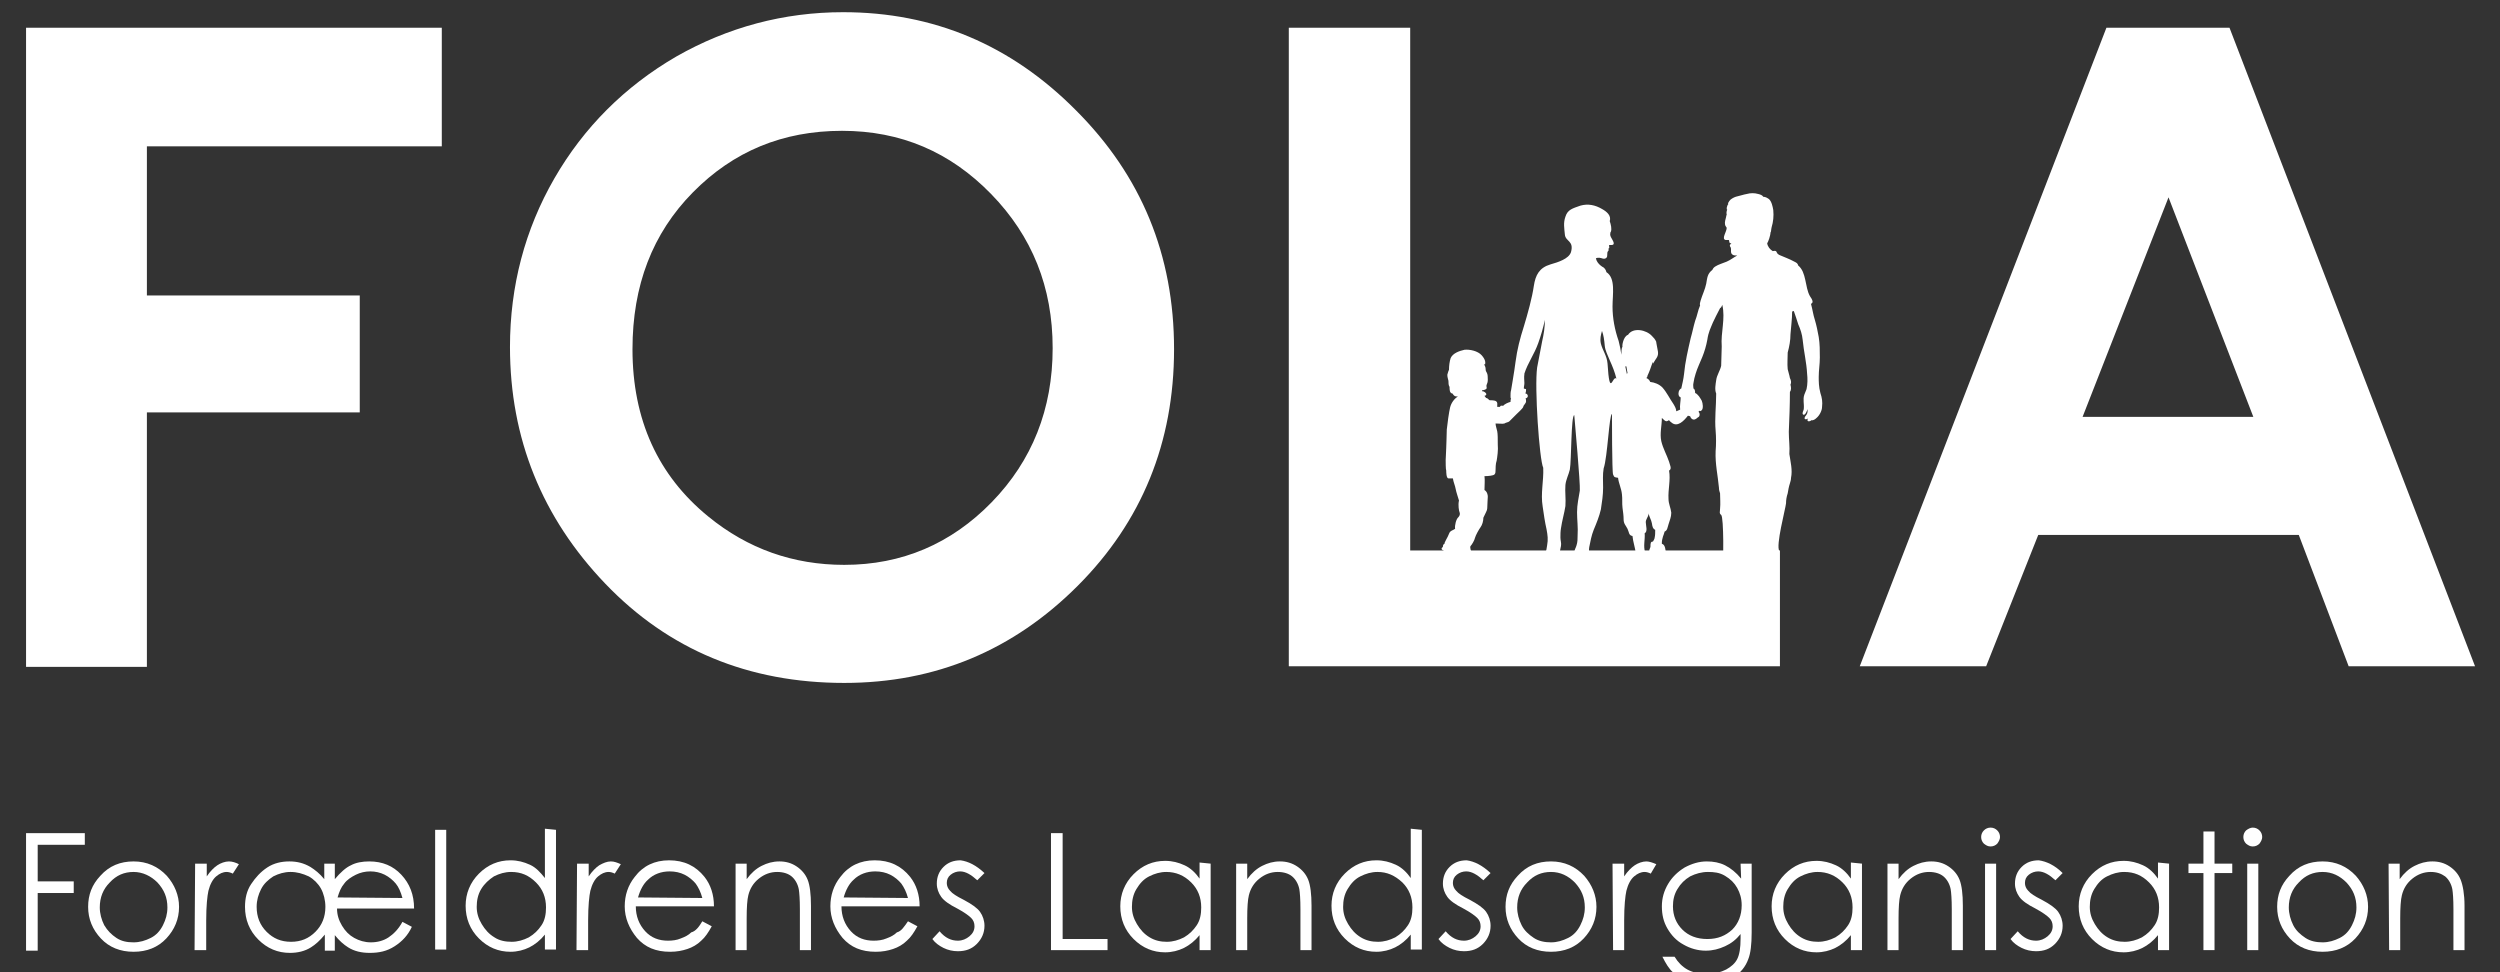<?xml version="1.0" encoding="utf-8"?>
<!-- Generator: Adobe Illustrator 24.1.2, SVG Export Plug-In . SVG Version: 6.00 Build 0)  -->
<svg version="1.1" id="Layer_1" xmlns="http://www.w3.org/2000/svg" xmlns:xlink="http://www.w3.org/1999/xlink" x="0px" y="0px"
	 viewBox="0 0 451 175.4" style="enable-background:new 0 0 451 175.4;" xml:space="preserve">
<rect x="0" y="0" width="451" height="175.4" fill="#333333" stroke="none"/>
<style type="text/css">
	.st0{fill:#FFFFFF;}
</style>
<path class="st0" d="M319.6,100.8c-0.2-0.3,1.4-1.4,1.4-1.4c-0.7-0.9,1.1-7.6,1.2-8.6c0-0.6,0.1-1.2,0.3-1.8
	c0.1-0.6,0.2-1.2,0.4-1.8c0.1-0.3,0.2-0.7,0.2-1c0.3-1.4-0.1-2.9-0.3-4.3c0.1-1.3-0.1-2.6-0.1-4c0.1-2.4,0.2-4.9,0.2-7.2
	c0.3-0.4,0.2-0.9,0.1-1.3c0.2-0.4,0.1-0.8-0.1-1.2c-0.1-0.6-0.3-1.1-0.4-1.6c-0.1-1,0-2,0-3c0.3-1.1,0.5-2.2,0.5-3.3
	c0.1-1.4,0.3-2.7,0.3-4.1c0.1,0,0.2-0.1,0.3-0.1c0.3,0.8,0.5,1.5,0.8,2.4c0.4,0.9,0.7,1.8,0.8,2.8c0.2,2.1,0.7,4.1,0.8,6.1
	c0.1,0.9,0.1,1.9-0.1,2.8c-0.1,0.3-0.3,0.7-0.4,1c-0.3,0.9,0,1.6-0.1,2.6c0,0.2-0.4,0.8-0.1,1c0.4,0.2,0.7-0.8,0.8-1
	c0,0.4,0,0.7-0.2,1c-0.1,0.2-0.5,0.5-0.3,0.8c0.2,0.1,0.4,0,0.6-0.1c-0.1,0.1-0.2,0.3-0.1,0.4c0.1,0.2,0.5,0.1,0.7-0.1
	c0.3,0.1,0.7-0.2,0.9-0.4c0.5-0.4,1-1.3,1-2c0.1-0.9,0-1.6-0.3-2.5h0c-0.3-1.1-0.3-2.1-0.3-2.9c0-1.2,0.2-2.3,0.2-3.5
	c0-1.2,0-2.5-0.2-3.7c-0.2-1.1-0.4-2.1-0.7-3.1c-0.3-0.9-0.4-1.8-0.7-2.9c0.1,0,0.2-0.1,0.3-0.3c0-0.4-0.3-0.8-0.5-1.1
	c-0.9-1.6-0.6-4.3-2.1-5.5l0,0c-0.1-0.4-0.3-0.5-0.7-0.7c-0.9-0.5-1.8-0.8-2.7-1.2c-0.8-0.4-0.2-0.9-1.2-0.7c-0.5-0.3-0.9-0.8-1-1.4
	c0.2-0.3,0.6-1.4,0.6-2c0.1,0.1,0.1-0.5,0.2-0.9c0.3-1,0.4-2,0.3-3.1c-0.1-0.6-0.3-1.6-0.8-2c-0.3-0.2-0.6-0.4-1-0.4
	c-0.2-0.3-0.5-0.4-0.9-0.5c-0.7-0.2-1.4-0.2-2.1,0c-0.6,0.1-1.1,0.3-1.6,0.4c-0.5,0.1-0.9,0.3-1.3,0.6c-0.3,0.3-0.6,0.8-0.4,0.8
	c-0.3,0.3-0.4,1.1-0.2,1c-0.1,0.2-0.2,0.6-0.1,0.9c0,0.1-0.1,0.2-0.1,0.4c-0.1,0.4-0.3,1-0.2,1.4c0,0.2,0.2,0.4,0.3,0.6
	c0,0.7-1,2-0.2,2.2c0.1,0,0.4,0,0.6,0c0.1,0.3,0,0.6,0.4,0.6c0,0,0,0.1,0,0.1c-0.3,0.1-0.3,0.4-0.1,0.6c0.2,0.4-0.1,1,0.3,1.3
	c0.2,0.2,0.6,0.2,0.9,0.2c-0.6,0.3-1.2,0.8-1.9,1.1c-0.7,0.3-1.5,0.5-2.1,0.9c-0.3,0.2-0.4,0.4-0.5,0.6c-0.9,0.7-0.9,1.4-1.1,2.5
	c-0.2,1-0.7,2-1,3c-0.1,0.3-0.2,0.7-0.1,0.9c-0.4,0.9-0.5,1.8-0.9,2.8c-0.3,1-0.5,2.1-0.8,3.1c-0.5,2.2-1,4.3-1.2,6.5
	c-0.1,0.9-0.3,1.7-0.5,2.6c-0.2,0-0.5,0.4-0.5,0.9c0,0.3,0.1,0.6,0.4,0.7c0,0.7-0.2,1.5-0.1,2.2c-0.2,0.1-0.5,0.2-0.7,0.3
	c0-0.4-0.2-0.8-0.5-1.3c-0.7-1-1.2-2.1-2-3c-0.6-0.6-1.4-0.9-2.2-1c-0.1-0.3-0.4-0.6-0.7-0.7c0.1-0.1,0.2-0.2,0.2-0.4
	c0.2-0.4,0.3-0.7,0.5-1.2c0.1-0.3,0.4-1.2,0.5-1.3c0,0.1,0,0.2,0,0.3c0,0,0.3-0.5,0.5-0.8c0,0,0.5-0.6,0.4-1.2
	c0.1,0.2-0.4-2.1-0.3-1.9c-0.2-0.5-0.5-0.8-0.8-1.1c-1-1.1-3.4-1.6-4.3-0.2c-0.9,0.3-1.1,2.1-1,2.1c-0.2,0.4-0.2,0.9-0.2,1.5
	c-0.1-0.8-0.3-1.7-0.5-2.5c-0.7-2-1.1-4.1-1.1-6.2c0-2.2,0.6-5.1-1.1-6.2c-0.1-0.4-0.3-0.8-0.8-1c0.4,0.2-0.9-0.4-1.1-1.5
	c0.2-0.1,0.4-0.1,0.6-0.1c0.4,0,0.9,0.4,1.3,0c0.3-0.3,0-0.9,0.3-1.2v0c0.1-0.1,0.2-0.3,0-0.4c0.4-0.1,0.1-0.5,0.2-0.7
	c0.1,0,0.2,0,0.4,0c0.4,0,0.6-0.2,0.2-0.9c-0.2-0.4-0.5-0.7-0.4-1.2c0-0.1,0-0.2,0.1-0.3c0.2-0.5,0-1.3-0.2-1.9
	c0.3-1-0.5-1.7-1.4-2.2c-1.2-0.7-2.5-1-3.9-0.6c-1.4,0.5-2.3,0.7-2.7,2c-0.4,1.1-0.2,2.1-0.1,3.2c0.1,1.3,1.7,1.1,1.1,3.2
	c-0.4,1.2-2.3,1.8-3.7,2.2c-2,0.6-2.7,1.9-3,3.9c-0.3,2.1-1.1,5-1.8,7.3c-0.7,2.2-1.2,4.1-1.5,6.4c-0.1,0.9-0.3,2-0.5,3.3
	c-0.1,0.6-0.2,1.2-0.3,1.8c-0.1,0.3-0.1,0.7-0.1,1c0,0,0,0.1,0,0.1c0,0.2,0,0.4,0.1,0.4c-0.1,0.2-0.1,0.4-0.1,0.6
	c-0.4,0.1-1.1,0.4-1.3,0.7c-0.4,0-0.5-0.1-0.6,0.2c-0.2,0-0.4,0-0.5,0c0-0.5,0.1-0.8-0.2-1c-0.2-0.2-1-0.2-1.2-0.2
	c-0.2-0.2-0.4-0.4-0.6-0.4c-0.2-0.2-0.3-0.4-0.3-0.4c0.3,0,0.4-0.3,0.3-0.4c0-0.1-0.5-0.5-0.7-0.4c-0.1-0.1,0-0.1,0-0.2
	c0.4,0,0.8-0.2,0.8-0.4s-0.1-0.4,0-0.6c0.1-0.2,0.2-0.5,0.2-0.9c0-0.4,0-1-0.2-1.3s-0.2-0.5-0.2-0.7s-0.1-0.5-0.3-0.8
	c0.1,0,0.1,0,0.2,0.1c0.1-0.4,0.1-0.9-0.6-1.7c-0.7-0.8-2.2-1.1-3.1-1c-0.9,0.2-2.1,0.6-2.5,1.5c-0.2,0.6-0.3,1.4-0.3,2.1
	c-0.1,0.2-0.2,0.5-0.3,0.9c0,0.4,0.1,0.7,0.2,1.1c0,0,0,0,0,0c0,0.4,0,0.8,0.2,1.1c0,0.5,0,1.1,0.5,1.2c0,0,0.1,0,0.1,0.1
	c0.2,0.3,0.4,0.5,0.9,0.4c-0.7,0.5-1.2,1.2-1.4,2s-0.5,3-0.6,4c0,1-0.1,2.9-0.1,3.3c0,0.4-0.1,1.9-0.1,2.2c0,0.3,0,1.7,0.1,1.9
	c0,0.2,0,1.4,0.4,1.4c0.4,0,0.5,0,0.8,0c0.1,0.7,0.4,1.3,0.5,1.9c0.1,0.6,0.5,1.7,0.6,2.1c-0.2,0.8,0,1.9,0.1,2.1
	c0.1,0.2,0.1,0.6-0.2,0.9c-0.4,0.3-0.7,1.5-0.6,2.1c-0.4,0.3-0.9,0.3-1.1,0.9c-0.2,0.6-0.9,1.6-0.8,1.8c-0.3,0.1-0.3,0.4-0.3,0.6
	c-0.3,0.1-0.3,0.4-0.1,0.5s0.6,0.4,1,0.7c0,0.4,0.1,0.6,0.1,0.8c-0.2,0.2-0.2,0.6-0.1,0.8c-0.2,0.2-0.3,0.5-0.1,0.6s1.5,0.4,1.8,0.4
	c0.3,0,0.7,0,1,0.1s1.4,0.4,2,0.4s1.1-0.2,1-0.7c0.1-0.3,0.1-0.5-0.2-0.7c-0.3-0.2-0.9-0.3-1-0.3s-0.2-0.1-0.2-0.2
	c0.1-0.1,0.1-0.4-0.1-0.6c0-0.3,0.2-0.6,0.1-0.8s-0.4-1-0.2-1.2c0.2-0.2,0.7-1,0.8-1.5c0.1-0.4,0.7-1.5,1-1.9s0.5-1.1,0.5-1.7
	c0.4-0.9,0.7-1.3,0.7-1.7c0-0.5,0.1-1.9,0.1-2.1c0-0.3-0.1-0.9-0.6-1.2c0-0.8,0.1-1.8,0-2.5c0.7,0,1.6-0.1,1.8-0.3
	c0.2-0.2,0.2-0.5,0.2-0.8c0-0.2,0-1.2,0.2-1.7c0.1-0.6,0.3-1.9,0.2-2.9c0-1,0-1.9-0.1-2.4s-0.3-1-0.3-1.4c0.7,0,1.3,0.1,1.6,0
	c0.3-0.2,0.7-0.2,0.9-0.4c0.2-0.2,1.1-1.1,1.3-1.3c0.2-0.2,1.1-1,1.2-1.3c0-0.3,0.5-0.6,0.5-1c0-0.2,0-0.4-0.1-0.5l0.2-0.1
	c0.4-0.2,0.2-0.8-0.2-0.8c0,0,0-0.1,0-0.1c0.1-0.2,0.1-0.5,0.1-0.7l-0.4-0.1c0-0.4,0.1-0.6,0.1-1c0-0.5-0.1-1,0-1.6l0,0
	c0-0.1,0-0.1,0-0.1c0.6-1.9,1.8-3.5,2.5-5.5c0.5-1.4,0.9-2.8,1.2-4.2c0,1.3-0.2,2.6-0.5,3.9c-0.3,1.6-0.6,3.1-0.9,4.7
	c-0.5,3.6,0.4,16.6,1.1,18.1c0.1,2.4-0.5,4.6-0.1,7c0.2,1.4,0.4,2.8,0.7,4.1c0.2,1.1,0.3,1.8,0.1,2.9c-0.1,0.5-0.1,1-0.4,1.5
	c-0.2,0.3-0.4,0.6-0.6,0.9c-0.3-0.1-0.5,0-0.6,0.4c-0.2,0.1-1,0.4-0.9,0.9c-0.9,1,1.8,1,2.3,1c0.6,0,0.9-0.1,1.4-0.4
	c0.4-0.2,1-0.2,1.4-0.6c0.5-0.6-0.1-0.9-0.6-0.9h0c0-0.1,0-0.1-0.1-0.2c0.3-0.3,0.4-0.5,0.4-1.1c0-0.6,0.1-0.9,0.2-1.4
	c0.1-0.5-0.1-1-0.1-1.5c0-0.6,0-1.1,0.1-1.7c0.2-1.4,0.6-2.7,0.8-4c0.1-1.3-0.1-2.6,0-3.8c0.1-1,0.6-1.9,0.8-2.8
	c0.3-1.6,0.2-9.8,0.8-9.8c0.1,1.3,1.1,12.3,1,13.6c-0.2,1.3-0.5,2.5-0.5,3.9c0,1.4,0.2,2.8,0.1,4.2c0,0.6,0,1.2-0.2,1.8
	c-0.1,0.4-0.4,0.8-0.4,1.3c0,0.5,0.2,0.9,0.1,1.5c-0.1,0.4-0.2,0.7-0.1,1c-0.4,0-0.7,0.4-0.4,0.8c0.1,0.2,0.7,0.6,0.9,0.7
	c0.5,0.1,1,0.2,1.4,0.2c0.7,0,1.1,0,1.8,0c0.6,0,0.8-0.5,0.4-0.8c0.4-0.4-0.3-0.7-0.6-1c0-0.2-0.2-0.4-0.5-0.5
	c-0.2-0.2-0.4-0.5-0.4-0.9c0.1-0.2,0.1-0.3,0.1-0.5c0-0.5-0.1-1,0-1.5c0.2-1,0.4-2.1,0.8-3.1c0.5-1.2,1-2.4,1.3-3.7
	c0.2-1.3,0.4-2.6,0.4-3.9c0-1.2-0.1-2.4,0.1-3.5c0.7-2,1-9.8,1.5-9.8c0,0.5,0,10.5,0.2,10.9c0.2,0.6,0.4,0.5,0.9,0.6
	c0.1,1,0.6,1.9,0.7,3c0.1,0.8,0,1.6,0.1,2.4c0.1,0.8,0.2,1.4,0.2,2.1c0,0.8,0.4,1.1,0.7,1.7c0.3,0.6,0.2,1.2,0.9,1.3
	c0.1,1.1,0.5,2.1,0.6,3.2c0,0.1,0,0.2,0,0.4c-0.3,0.2-0.5,0.4-0.5,0.8c0,0.3,0,0.6,0,1c0,0.4-0.1,0.8,0.3,1c0.7,0.4,1.9,0.4,2.6,0.3
	v0c0.3,0,0.6-0.1,0.7-0.3c0.3-0.6-0.2-1-0.5-1.5c-0.3-0.5-0.2-1-0.7-1.2c-0.1-0.2-0.1-0.4-0.2-0.7c-0.4-1.2,0-2.3-0.1-3.5
	c0.6-0.3,0.2-1.4,0.2-2c0-0.5,0.4-0.9,0.5-1.4c0-0.1,0-0.2,0-0.2c0.1,0.6,0.5,1.2,0.6,1.8c0.1,0.7,0.2,1,0.6,1.2c0,0.5,0,1-0.1,1.4
	c0,0.2-0.2,0.5-0.3,0.7c-0.2,0-0.4,0.1-0.4,0.3c-0.1,0.3,0,0.6-0.1,0.8c-0.1,0.2-0.2,0.5-0.2,0.7c0,0.4,0.2,0.6,0.4,0.9
	c0,0,0,0.1,0,0.1l0,0c0.1,0.2,0.1,0.3,0.2,0.5l0,0c0,0.1,0,0.1,0,0.2c0.2,1.3,2.2,1.3,2.9,1v0c0.3-0.1,0.4-0.4,0.4-0.7
	c0-0.7-0.6-1.1-0.8-1.6c-0.2-0.6-0.1-1.6-0.8-1.8c0-0.1,0-0.1,0-0.2c0-0.4,0.1-0.7,0.2-1.1c0.1-0.2,0.2-0.6,0.3-0.9
	c0.5-0.2,0.5-0.7,0.7-1.3c0.2-0.7,0.5-1.3,0.5-2.1c-0.1-0.9-0.5-1.6-0.5-2.5c-0.1-1.7,0.4-3.4,0.1-5.1c0.6-0.3,0.1-1.1,0-1.6
	c-0.4-1.2-1.1-2.4-1.4-3.7c-0.3-1.4,0.1-2.8,0.1-4.2c0.3,0.3,0.6,0.6,0.8,0.6c0.2,0,0.3-0.1,0.5-0.2c0.1,0.2,0.3,0.3,0.4,0.4
	c1.1,1,2.3-0.3,3-1.2c0.1,0,0.3,0.1,0.4,0.1c0.1,0.3,0.3,0.6,0.7,0.6c0.2,0,0.5-0.2,0.7-0.4c0.4-0.1,0.4-0.8,0.1-1
	c0.1-0.1,0.1-0.1,0.2-0.2c0.1,0.1,0.2,0.1,0.4-0.1c0.3-0.3,0.2-1.2,0-1.7c0,0,0,0,0,0c-0.1-0.2-0.3-0.5-0.5-0.8
	c-0.2-0.2-0.4-0.5-0.7-0.6c0-0.2,0-0.7-0.3-0.8c0-0.3-0.1-0.6,0-1c0.1-0.6,0.2-1.1,0.4-1.7c0.3-1,0.8-2,1.2-3s0.7-2,0.9-3.1
	c0.2-1.4,0.6-2.1,1-3.1c0.4-0.9,0.7-1.4,1.3-2.6l0,0c0.2-0.1,0.3-0.3,0.4-0.6c0.6,2.5-0.3,5-0.1,7.5c0,1.2-0.1,2.4-0.1,3.5
	c-0.2,0.9-0.8,1.7-0.9,2.6c-0.1,0.7-0.3,1.7,0,2.4h0c0,2.3-0.3,4.5-0.1,6.7c0.1,1.2,0.1,2.5,0,3.7c-0.1,2.3,0.4,4.4,0.6,6.6
	c0,0.4,0.1,0.7,0.2,1c0,0.9,0.1,1.8,0,2.8c0,0.5-0.2,0.8,0.2,1.1c0.5,0.4,0.4,9,0.3,9.4c-0.3,0-0.8,0.1-1,0.3
	c-0.2,0.2-0.2,0.4,0,0.6c-0.5,0-0.6,0.6-0.1,0.8c0.7,0.3,1.7,0.3,2.3,0.3c0.7,0,1.2,0,1.9-0.1c0.3,0,0.7-0.1,1-0.2
	c0.3,0,0.8-0.1,1.1-0.2c0.4-0.2,0.2-0.7-0.3-0.7c0.1-0.5,0.1-2.6,0-3.2c-0.2-0.8,3.1,2.4,3.6,3.1c0.5,0.6,0.1,1.6,0.9,1.7 M290,65.6
	c-0.1-1.4-0.9-2.4-1.2-3.6c-0.2-0.9,0-1.6,0.2-2.3c0.3,0.8,0.4,1.6,0.5,2.7c0.1,0.9,0.5,1.6,0.9,2.6c0.5,1.1,0.9,2.1,1.2,3.3
	C290.9,67.6,290.4,72,290,65.6z M293.5,67.5c-0.1-0.5-0.2-1-0.3-1.4c0.1,0,0.2,0,0.2,0c0.1,0.4,0.1,0.8,0.2,1.1
	C293.6,67.3,293.5,67.4,293.5,67.5z"/>
<path class="st0" d="M4.7,5h75v21.4H26.5v26.9h38.4v21.1H26.5v45.9H4.7V5z"/>
<path class="st0" d="M152.1,2.2c16.3,0,30.3,5.9,42,17.7C205.9,31.7,211.8,46,211.8,63c0,16.8-5.8,31.1-17.4,42.7
	c-11.6,11.6-25.6,17.5-42.1,17.5c-17.3,0-31.7-6-43.1-17.9S92,79.1,92,62.6c0-11,2.7-21.2,8-30.4s12.7-16.6,22-22
	C131.3,4.9,141.4,2.2,152.1,2.2z M151.9,23.6c-10.7,0-19.6,3.7-26.9,11.1c-7.3,7.4-10.9,16.8-10.9,28.3c0,12.7,4.6,22.8,13.7,30.2
	c7.1,5.8,15.3,8.7,24.5,8.7c10.4,0,19.3-3.8,26.6-11.3c7.3-7.5,11-16.8,11-27.8c0-11-3.7-20.2-11.1-27.8
	C171.4,27.4,162.5,23.6,151.9,23.6z"/>
<path class="st0" d="M232.5,5h21.9v94.3h66.7v20.9h-88.6L232.5,5L232.5,5z"/>
<path class="st0" d="M380,5h22.2l44.3,115.2h-22.8l-9-23.7h-47l-9.4,23.7h-22.8L380,5z M391.2,35.6l-15.5,39.6h30.8L391.2,35.6z"/>
<path class="st0" d="M315.8,99.9"/>
<path class="st0" d="M315.8,99.9"/>
<path class="st0" d="M315.8,99.9"/>
<g>
	<path class="st0" d="M4.7,150.3h10.6v2.1H6.8v6.6h6.5v2.1H6.8v10.4H4.7V150.3z"/>
	<path class="st0" d="M24.1,155.4c2.4,0,4.4,0.9,6,2.6c1.4,1.6,2.2,3.5,2.2,5.6c0,2.2-0.8,4.1-2.3,5.7c-1.5,1.6-3.5,2.4-5.9,2.4
		c-2.4,0-4.4-0.8-5.9-2.4c-1.5-1.6-2.3-3.5-2.3-5.7c0-2.2,0.7-4,2.2-5.6C19.7,156.2,21.7,155.4,24.1,155.4z M24.1,157.3
		c-1.7,0-3.1,0.6-4.3,1.9c-1.2,1.2-1.8,2.7-1.8,4.5c0,1.1,0.3,2.2,0.8,3.2c0.6,1,1.3,1.7,2.2,2.3s1.9,0.8,3.1,0.8
		c1.1,0,2.1-0.3,3.1-0.8s1.7-1.3,2.2-2.3s0.8-2,0.8-3.2c0-1.8-0.6-3.2-1.8-4.5C27.2,158,25.7,157.3,24.1,157.3z"/>
	<path class="st0" d="M35.2,155.8h2.1v2.3c0.6-0.9,1.3-1.6,1.9-2s1.4-0.7,2.1-0.7c0.6,0,1.2,0.2,1.8,0.5l-1.1,1.7
		c-0.4-0.2-0.8-0.3-1.1-0.3c-0.7,0-1.3,0.3-1.9,0.8s-1.1,1.4-1.4,2.6c-0.2,0.9-0.4,2.7-0.4,5.4v5.3h-2.1L35.2,155.8L35.2,155.8z"/>
	<path class="st0" d="M60.4,155.8v2.8c1-1.2,2-2.1,2.9-2.5c0.9-0.5,2.1-0.7,3.3-0.7c2.4,0,4.3,0.8,5.8,2.4s2.3,3.6,2.3,6.1H60.8
		c0,1.1,0.3,2.1,0.9,3.1s1.3,1.7,2.2,2.2s1.9,0.8,3,0.8c1.2,0,2.3-0.3,3.2-0.9c0.9-0.6,1.8-1.5,2.5-2.8l1.7,0.9
		c-0.7,1.5-1.7,2.6-3.1,3.5s-2.8,1.2-4.5,1.2c-1.5,0-2.8-0.3-3.9-1c-0.8-0.5-1.6-1.2-2.4-2.2v2.8h-1.8v-2.9
		c-0.9,1.1-1.7,1.8-2.5,2.3c-1.1,0.7-2.4,1-3.8,1c-2.2,0-4.1-0.8-5.7-2.4c-1.6-1.6-2.4-3.6-2.4-5.9c0-1.5,0.3-2.9,1.1-4.1
		s1.7-2.2,2.9-3s2.6-1.1,4-1.1c1.4,0,2.6,0.3,3.8,1c0.8,0.5,1.7,1.2,2.5,2.2v-2.8L60.4,155.8L60.4,155.8z M52.4,157.3
		c-1.1,0-2.1,0.3-3.1,0.8c-0.9,0.6-1.7,1.3-2.2,2.3c-0.5,1-0.8,2-0.8,3.2c0,1.8,0.6,3.3,1.8,4.5s2.6,1.8,4.4,1.8s3.2-0.6,4.4-1.8
		c1.2-1.2,1.8-2.7,1.8-4.5c0-1.2-0.3-2.4-0.8-3.3c-0.5-0.9-1.3-1.7-2.2-2.2C54.6,157.6,53.6,157.3,52.4,157.3z M72.6,162
		c-0.3-1.1-0.7-2-1.2-2.6c-0.5-0.6-1.2-1.2-2-1.6c-0.8-0.4-1.7-0.6-2.6-0.6c-0.9,0-1.8,0.2-2.6,0.6s-1.6,0.9-2.1,1.6
		c-0.6,0.7-0.9,1.5-1.2,2.5L72.6,162L72.6,162z"/>
	<path class="st0" d="M78.5,149.7h2v21.6h-2V149.7z"/>
	<path class="st0" d="M100.3,149.7v21.6h-2v-2.7c-0.8,1-1.8,1.8-2.8,2.3s-2.2,0.8-3.4,0.8c-2.2,0-4.1-0.8-5.7-2.4
		c-1.6-1.6-2.4-3.6-2.4-5.9c0-2.2,0.8-4.2,2.4-5.8s3.5-2.4,5.7-2.4c1.3,0,2.4,0.3,3.5,0.8s1.9,1.4,2.7,2.4v-8.9L100.3,149.7
		L100.3,149.7z M92.2,157.3c-1.1,0-2.1,0.3-3.1,0.8c-0.9,0.6-1.7,1.3-2.3,2.3c-0.6,1-0.8,2.1-0.8,3.2c0,1.1,0.3,2.1,0.9,3.1
		c0.6,1,1.3,1.8,2.3,2.4c0.9,0.6,2,0.8,3.1,0.8c1.1,0,2.1-0.3,3.1-0.8c1-0.6,1.7-1.3,2.3-2.2s0.8-2,0.8-3.2c0-1.8-0.6-3.3-1.8-4.5
		C95.4,157.9,94,157.3,92.2,157.3z"/>
	<path class="st0" d="M104.1,155.8h2.1v2.3c0.6-0.9,1.3-1.6,1.9-2c0.7-0.4,1.4-0.7,2.1-0.7c0.6,0,1.1,0.2,1.8,0.5l-1.1,1.7
		c-0.4-0.2-0.8-0.3-1.1-0.3c-0.7,0-1.3,0.3-1.9,0.8s-1.1,1.4-1.4,2.6c-0.2,0.9-0.4,2.7-0.4,5.4v5.3h-2.1L104.1,155.8L104.1,155.8z"
		/>
	<path class="st0" d="M126.7,166.2l1.7,0.9c-0.6,1.1-1.2,2-1.9,2.6c-0.7,0.7-1.6,1.2-2.5,1.5s-1.9,0.5-3.1,0.5c-2.6,0-4.5-0.8-6-2.5
		c-1.4-1.7-2.2-3.6-2.2-5.7c0-2,0.6-3.8,1.8-5.3c1.5-2,3.6-3,6.2-3c2.7,0,4.8,1,6.4,3c1.1,1.4,1.7,3.2,1.7,5.3h-14.1
		c0,1.8,0.6,3.3,1.7,4.5c1.1,1.2,2.5,1.7,4.1,1.7c0.8,0,1.6-0.1,2.3-0.4c0.8-0.3,1.4-0.6,1.9-1.1C125.5,168,126.1,167.2,126.7,166.2
		z M126.7,162c-0.3-1.1-0.7-1.9-1.2-2.6c-0.5-0.6-1.2-1.2-2-1.6s-1.7-0.6-2.7-0.6c-1.5,0-2.9,0.5-3.9,1.5c-0.8,0.7-1.4,1.8-1.8,3.2
		L126.7,162L126.7,162z"/>
	<path class="st0" d="M132.7,155.8h2v2.8c0.8-1.1,1.7-1.9,2.7-2.4c1-0.5,2-0.8,3.2-0.8c1.2,0,2.2,0.3,3.1,0.9c0.9,0.6,1.6,1.4,2,2.4
		s0.6,2.6,0.6,4.7v8h-2v-7.4c0-1.8-0.1-3-0.2-3.6c-0.2-1-0.7-1.8-1.3-2.3s-1.5-0.8-2.6-0.8c-1.2,0-2.3,0.4-3.3,1.2
		c-1,0.8-1.6,1.8-1.9,3c-0.2,0.8-0.3,2.2-0.3,4.2v5.7h-2L132.7,155.8L132.7,155.8z"/>
	<path class="st0" d="M163.8,166.2l1.7,0.9c-0.6,1.1-1.2,2-1.9,2.6c-0.7,0.7-1.6,1.2-2.5,1.5s-1.9,0.5-3.1,0.5c-2.6,0-4.5-0.8-6-2.5
		c-1.4-1.7-2.2-3.6-2.2-5.7c0-2,0.6-3.8,1.8-5.3c1.5-2,3.6-3,6.2-3c2.7,0,4.8,1,6.4,3c1.1,1.4,1.7,3.2,1.7,5.3h-14.1
		c0,1.8,0.6,3.3,1.7,4.5c1.1,1.2,2.5,1.7,4.1,1.7c0.8,0,1.6-0.1,2.3-0.4c0.8-0.3,1.4-0.6,1.9-1.1C162.6,168,163.1,167.2,163.8,166.2
		z M163.8,162c-0.3-1.1-0.7-1.9-1.2-2.6c-0.5-0.6-1.2-1.2-2-1.6s-1.7-0.6-2.7-0.6c-1.5,0-2.9,0.5-3.9,1.5c-0.8,0.7-1.4,1.8-1.8,3.2
		L163.8,162L163.8,162z"/>
	<path class="st0" d="M177.6,157.5l-1.3,1.3c-1.1-1-2.1-1.6-3.1-1.6c-0.6,0-1.2,0.2-1.7,0.6c-0.5,0.4-0.7,0.9-0.7,1.5
		c0,0.5,0.2,1,0.6,1.4c0.4,0.5,1.2,1,2.4,1.6c1.5,0.8,2.5,1.5,3,2.2c0.5,0.7,0.8,1.6,0.8,2.5c0,1.3-0.5,2.4-1.4,3.3s-2,1.3-3.4,1.3
		c-0.9,0-1.8-0.2-2.6-0.6c-0.8-0.4-1.5-0.9-2-1.6l1.3-1.4c1,1.2,2.1,1.7,3.3,1.7c0.8,0,1.5-0.3,2.1-0.8c0.6-0.5,0.9-1.1,0.9-1.8
		c0-0.6-0.2-1.1-0.6-1.5c-0.4-0.4-1.2-1-2.5-1.7c-1.4-0.7-2.4-1.4-2.9-2.1c-0.5-0.7-0.8-1.5-0.8-2.4c0-1.2,0.4-2.2,1.2-3
		c0.8-0.8,1.8-1.2,3.1-1.2C174.7,155.4,176.1,156.1,177.6,157.5z"/>
	<path class="st0" d="M189.6,150.3h2.1v19.1h8.1v2h-10.2V150.3z"/>
	<path class="st0" d="M218.4,155.8v15.6h-2v-2.7c-0.8,1-1.8,1.8-2.8,2.3s-2.2,0.8-3.4,0.8c-2.2,0-4.1-0.8-5.7-2.4
		c-1.6-1.6-2.4-3.6-2.4-5.9c0-2.2,0.8-4.2,2.4-5.8s3.5-2.4,5.7-2.4c1.3,0,2.4,0.3,3.5,0.8s2,1.4,2.7,2.4v-2.9L218.4,155.8
		L218.4,155.8z M210.4,157.3c-1.1,0-2.1,0.3-3.1,0.8s-1.7,1.3-2.3,2.3c-0.6,1-0.8,2.1-0.8,3.2c0,1.1,0.3,2.1,0.9,3.1
		c0.6,1,1.3,1.8,2.3,2.4c1,0.6,2,0.8,3.1,0.8c1.1,0,2.1-0.3,3.1-0.8c1-0.6,1.7-1.3,2.3-2.2s0.8-2,0.8-3.2c0-1.8-0.6-3.3-1.8-4.5
		C213.6,157.9,212.1,157.3,210.4,157.3z"/>
	<path class="st0" d="M223,155.8h2v2.8c0.8-1.1,1.7-1.9,2.7-2.4c1-0.5,2-0.8,3.2-0.8c1.2,0,2.2,0.3,3.1,0.9c0.9,0.6,1.6,1.4,2,2.4
		s0.6,2.6,0.6,4.7v8h-2v-7.4c0-1.8-0.1-3-0.2-3.6c-0.2-1-0.7-1.8-1.3-2.3s-1.5-0.8-2.6-0.8c-1.2,0-2.3,0.4-3.3,1.2
		c-1,0.8-1.6,1.8-1.9,3c-0.2,0.8-0.3,2.2-0.3,4.2v5.7h-2L223,155.8L223,155.8z"/>
	<path class="st0" d="M256.5,149.7v21.6h-2v-2.7c-0.8,1-1.8,1.8-2.8,2.3s-2.2,0.8-3.4,0.8c-2.2,0-4.1-0.8-5.7-2.4
		c-1.6-1.6-2.4-3.6-2.4-5.9c0-2.2,0.8-4.2,2.4-5.8s3.5-2.4,5.7-2.4c1.3,0,2.4,0.3,3.5,0.8s2,1.4,2.7,2.4v-8.9L256.5,149.7
		L256.5,149.7z M248.5,157.3c-1.1,0-2.1,0.3-3.1,0.8s-1.7,1.3-2.3,2.3c-0.6,1-0.8,2.1-0.8,3.2c0,1.1,0.3,2.1,0.9,3.1
		c0.6,1,1.3,1.8,2.3,2.4c1,0.6,2,0.8,3.1,0.8c1.1,0,2.1-0.3,3.1-0.8c1-0.6,1.7-1.3,2.3-2.2s0.8-2,0.8-3.2c0-1.8-0.6-3.3-1.8-4.5
		C251.6,157.9,250.2,157.3,248.5,157.3z"/>
	<path class="st0" d="M268.9,157.5l-1.3,1.3c-1.1-1-2.1-1.6-3.1-1.6c-0.6,0-1.2,0.2-1.7,0.6c-0.5,0.4-0.7,0.9-0.7,1.5
		c0,0.5,0.2,1,0.6,1.4c0.4,0.5,1.2,1,2.4,1.6c1.5,0.8,2.5,1.5,3,2.2c0.5,0.7,0.8,1.6,0.8,2.5c0,1.3-0.5,2.4-1.4,3.3s-2,1.3-3.4,1.3
		c-0.9,0-1.8-0.2-2.6-0.6c-0.8-0.4-1.5-0.9-2-1.6l1.3-1.4c1,1.2,2.1,1.7,3.3,1.7c0.8,0,1.5-0.3,2.1-0.8c0.6-0.5,0.9-1.1,0.9-1.8
		c0-0.6-0.2-1.1-0.6-1.5c-0.4-0.4-1.2-1-2.5-1.7c-1.4-0.7-2.4-1.4-2.9-2.1c-0.5-0.7-0.8-1.5-0.8-2.4c0-1.2,0.4-2.2,1.2-3
		c0.8-0.8,1.8-1.2,3.1-1.2C266,155.4,267.4,156.1,268.9,157.5z"/>
	<path class="st0" d="M279.8,155.4c2.4,0,4.4,0.9,6,2.6c1.4,1.6,2.2,3.5,2.2,5.6c0,2.2-0.8,4.1-2.3,5.7c-1.5,1.6-3.5,2.4-5.9,2.4
		c-2.4,0-4.4-0.8-5.9-2.4c-1.5-1.6-2.3-3.5-2.3-5.7c0-2.2,0.7-4,2.2-5.6C275.4,156.2,277.4,155.4,279.8,155.4z M279.8,157.3
		c-1.7,0-3.1,0.6-4.3,1.9c-1.2,1.2-1.8,2.7-1.8,4.5c0,1.1,0.3,2.2,0.8,3.2c0.5,1,1.3,1.7,2.2,2.3s2,0.8,3.1,0.8s2.1-0.3,3.1-0.8
		s1.7-1.3,2.2-2.3s0.8-2,0.8-3.2c0-1.8-0.6-3.2-1.8-4.5C282.9,158,281.5,157.3,279.8,157.3z"/>
	<path class="st0" d="M290.9,155.8h2.1v2.3c0.6-0.9,1.3-1.6,1.9-2s1.4-0.7,2.1-0.7c0.5,0,1.1,0.2,1.8,0.5l-1,1.7
		c-0.4-0.2-0.8-0.3-1.1-0.3c-0.7,0-1.3,0.3-1.9,0.8s-1.1,1.4-1.4,2.6c-0.2,0.9-0.4,2.7-0.4,5.4v5.3h-2L290.9,155.8L290.9,155.8z"/>
	<path class="st0" d="M314,155.8h2v12.4c0,2.2-0.2,3.8-0.6,4.8c-0.5,1.4-1.4,2.5-2.7,3.3s-2.9,1.2-4.7,1.2c-1.3,0-2.5-0.2-3.6-0.6
		s-1.9-0.9-2.6-1.5c-0.7-0.6-1.3-1.6-1.9-2.8h2.2c0.6,1,1.4,1.8,2.3,2.3s2.1,0.8,3.5,0.8c1.4,0,2.5-0.3,3.5-0.8
		c0.9-0.5,1.6-1.1,2-1.9s0.6-2,0.6-3.7v-0.8c-0.8,1-1.7,1.7-2.8,2.2s-2.2,0.8-3.5,0.8c-1.4,0-2.8-0.4-4-1.1
		c-1.3-0.7-2.2-1.7-2.9-2.9s-1-2.5-1-4s0.4-2.8,1.1-4s1.7-2.2,3-3c1.3-0.7,2.6-1.1,4-1.1c1.2,0,2.3,0.2,3.3,0.7c1,0.5,2,1.3,2.9,2.4
		L314,155.8L314,155.8z M308.1,157.3c-1.1,0-2.2,0.3-3.2,0.8c-1,0.6-1.7,1.3-2.3,2.3s-0.8,2-0.8,3.1c0,1.7,0.6,3.1,1.7,4.2
		s2.6,1.7,4.5,1.7c1.9,0,3.3-0.6,4.5-1.7c1.1-1.1,1.7-2.6,1.7-4.4c0-1.2-0.3-2.2-0.8-3.1s-1.2-1.6-2.2-2.2S309.2,157.3,308.1,157.3z
		"/>
	<path class="st0" d="M335.9,155.8v15.6h-2v-2.7c-0.8,1-1.8,1.8-2.8,2.3s-2.2,0.8-3.4,0.8c-2.2,0-4.1-0.8-5.7-2.4
		c-1.6-1.6-2.4-3.6-2.4-5.9c0-2.2,0.8-4.2,2.4-5.8s3.5-2.4,5.7-2.4c1.3,0,2.4,0.3,3.5,0.8s2,1.4,2.7,2.4v-2.9L335.9,155.8
		L335.9,155.8z M327.9,157.3c-1.1,0-2.1,0.3-3.1,0.8s-1.7,1.3-2.3,2.3c-0.6,1-0.8,2.1-0.8,3.2c0,1.1,0.3,2.1,0.9,3.1
		c0.6,1,1.3,1.8,2.3,2.4c1,0.6,2,0.8,3.1,0.8c1.1,0,2.1-0.3,3.1-0.8c1-0.6,1.7-1.3,2.3-2.2s0.8-2,0.8-3.2c0-1.8-0.6-3.3-1.8-4.5
		C331.1,157.9,329.6,157.3,327.9,157.3z"/>
	<path class="st0" d="M340.5,155.8h2v2.8c0.8-1.1,1.7-1.9,2.7-2.4c1-0.5,2-0.8,3.2-0.8c1.2,0,2.2,0.3,3.1,0.9c0.9,0.6,1.6,1.4,2,2.4
		s0.6,2.6,0.6,4.7v8h-2v-7.4c0-1.8-0.1-3-0.2-3.6c-0.2-1-0.7-1.8-1.3-2.3s-1.5-0.8-2.6-0.8c-1.2,0-2.3,0.4-3.3,1.2
		c-1,0.8-1.6,1.8-1.9,3c-0.2,0.8-0.3,2.2-0.3,4.2v5.7h-2L340.5,155.8L340.5,155.8z"/>
	<path class="st0" d="M359.1,149.3c0.5,0,0.9,0.2,1.2,0.5c0.3,0.3,0.5,0.7,0.5,1.2c0,0.4-0.2,0.8-0.5,1.2c-0.3,0.3-0.7,0.5-1.2,0.5
		c-0.5,0-0.8-0.2-1.2-0.5c-0.3-0.3-0.5-0.7-0.5-1.2c0-0.5,0.2-0.9,0.5-1.2C358.2,149.5,358.6,149.3,359.1,149.3z M358.1,155.8h2
		v15.6h-2V155.8z"/>
	<path class="st0" d="M372.1,157.5l-1.3,1.3c-1.1-1-2.1-1.6-3.1-1.6c-0.6,0-1.2,0.2-1.7,0.6c-0.5,0.4-0.7,0.9-0.7,1.5
		c0,0.5,0.2,1,0.6,1.4c0.4,0.5,1.2,1,2.4,1.6c1.5,0.8,2.5,1.5,3,2.2c0.5,0.7,0.8,1.6,0.8,2.5c0,1.3-0.5,2.4-1.4,3.3s-2,1.3-3.4,1.3
		c-0.9,0-1.8-0.2-2.6-0.6c-0.8-0.4-1.5-0.9-2-1.6l1.3-1.4c1,1.2,2.1,1.7,3.3,1.7c0.8,0,1.5-0.3,2.1-0.8c0.6-0.5,0.9-1.1,0.9-1.8
		c0-0.6-0.2-1.1-0.6-1.5c-0.4-0.4-1.2-1-2.5-1.7c-1.4-0.7-2.4-1.4-2.9-2.1c-0.5-0.7-0.8-1.5-0.8-2.4c0-1.2,0.4-2.2,1.2-3
		c0.8-0.8,1.8-1.2,3.1-1.2C369.2,155.4,370.7,156.1,372.1,157.5z"/>
	<path class="st0" d="M391.3,155.8v15.6h-2v-2.7c-0.8,1-1.8,1.8-2.8,2.3s-2.2,0.8-3.4,0.8c-2.2,0-4.1-0.8-5.7-2.4
		c-1.6-1.6-2.4-3.6-2.4-5.9c0-2.2,0.8-4.2,2.4-5.8s3.5-2.4,5.7-2.4c1.3,0,2.4,0.3,3.5,0.8s2,1.4,2.7,2.4v-2.9L391.3,155.8
		L391.3,155.8z M383.2,157.3c-1.1,0-2.1,0.3-3.1,0.8s-1.7,1.3-2.3,2.3c-0.6,1-0.8,2.1-0.8,3.2c0,1.1,0.3,2.1,0.9,3.1
		c0.6,1,1.3,1.8,2.3,2.4c1,0.6,2,0.8,3.1,0.8c1.1,0,2.1-0.3,3.1-0.8c1-0.6,1.7-1.3,2.3-2.2s0.8-2,0.8-3.2c0-1.8-0.6-3.3-1.8-4.5
		C386.4,157.9,385,157.3,383.2,157.3z"/>
	<path class="st0" d="M397.5,150h2v5.8h3.2v1.7h-3.2v13.9h-2v-13.9h-2.7v-1.7h2.7V150z"/>
	<path class="st0" d="M406.4,149.3c0.5,0,0.9,0.2,1.2,0.5c0.3,0.3,0.5,0.7,0.5,1.2c0,0.4-0.2,0.8-0.5,1.2c-0.3,0.3-0.7,0.5-1.2,0.5
		c-0.5,0-0.8-0.2-1.2-0.5c-0.3-0.3-0.5-0.7-0.5-1.2c0-0.5,0.2-0.9,0.5-1.2C405.6,149.5,406,149.3,406.4,149.3z M405.4,155.8h2v15.6
		h-2V155.8z"/>
	<path class="st0" d="M419,155.4c2.4,0,4.4,0.9,6,2.6c1.4,1.6,2.2,3.5,2.2,5.6c0,2.2-0.8,4.1-2.3,5.7c-1.5,1.6-3.5,2.4-5.9,2.4
		c-2.4,0-4.4-0.8-5.9-2.4c-1.5-1.6-2.3-3.5-2.3-5.7c0-2.2,0.7-4,2.2-5.6C414.6,156.2,416.6,155.4,419,155.4z M419,157.3
		c-1.7,0-3.1,0.6-4.3,1.9c-1.2,1.2-1.8,2.7-1.8,4.5c0,1.1,0.3,2.2,0.8,3.2c0.5,1,1.3,1.7,2.2,2.3s2,0.8,3.1,0.8
		c1.1,0,2.1-0.3,3.1-0.8s1.7-1.3,2.2-2.3s0.8-2,0.8-3.2c0-1.8-0.6-3.2-1.8-4.5C422.1,158,420.7,157.3,419,157.3z"/>
	<path class="st0" d="M430.9,155.8h2v2.8c0.8-1.1,1.7-1.9,2.7-2.4c1-0.5,2-0.8,3.2-0.8c1.2,0,2.2,0.3,3.1,0.9c0.9,0.6,1.6,1.4,2,2.4
		s0.7,2.6,0.7,4.7v8h-2v-7.4c0-1.8-0.1-3-0.2-3.6c-0.2-1-0.7-1.8-1.3-2.3c-0.7-0.5-1.5-0.8-2.6-0.8c-1.2,0-2.3,0.4-3.3,1.2
		c-1,0.8-1.6,1.8-1.9,3c-0.2,0.8-0.3,2.2-0.3,4.2v5.7h-2L430.9,155.8L430.9,155.8z"/>
</g>
</svg>
